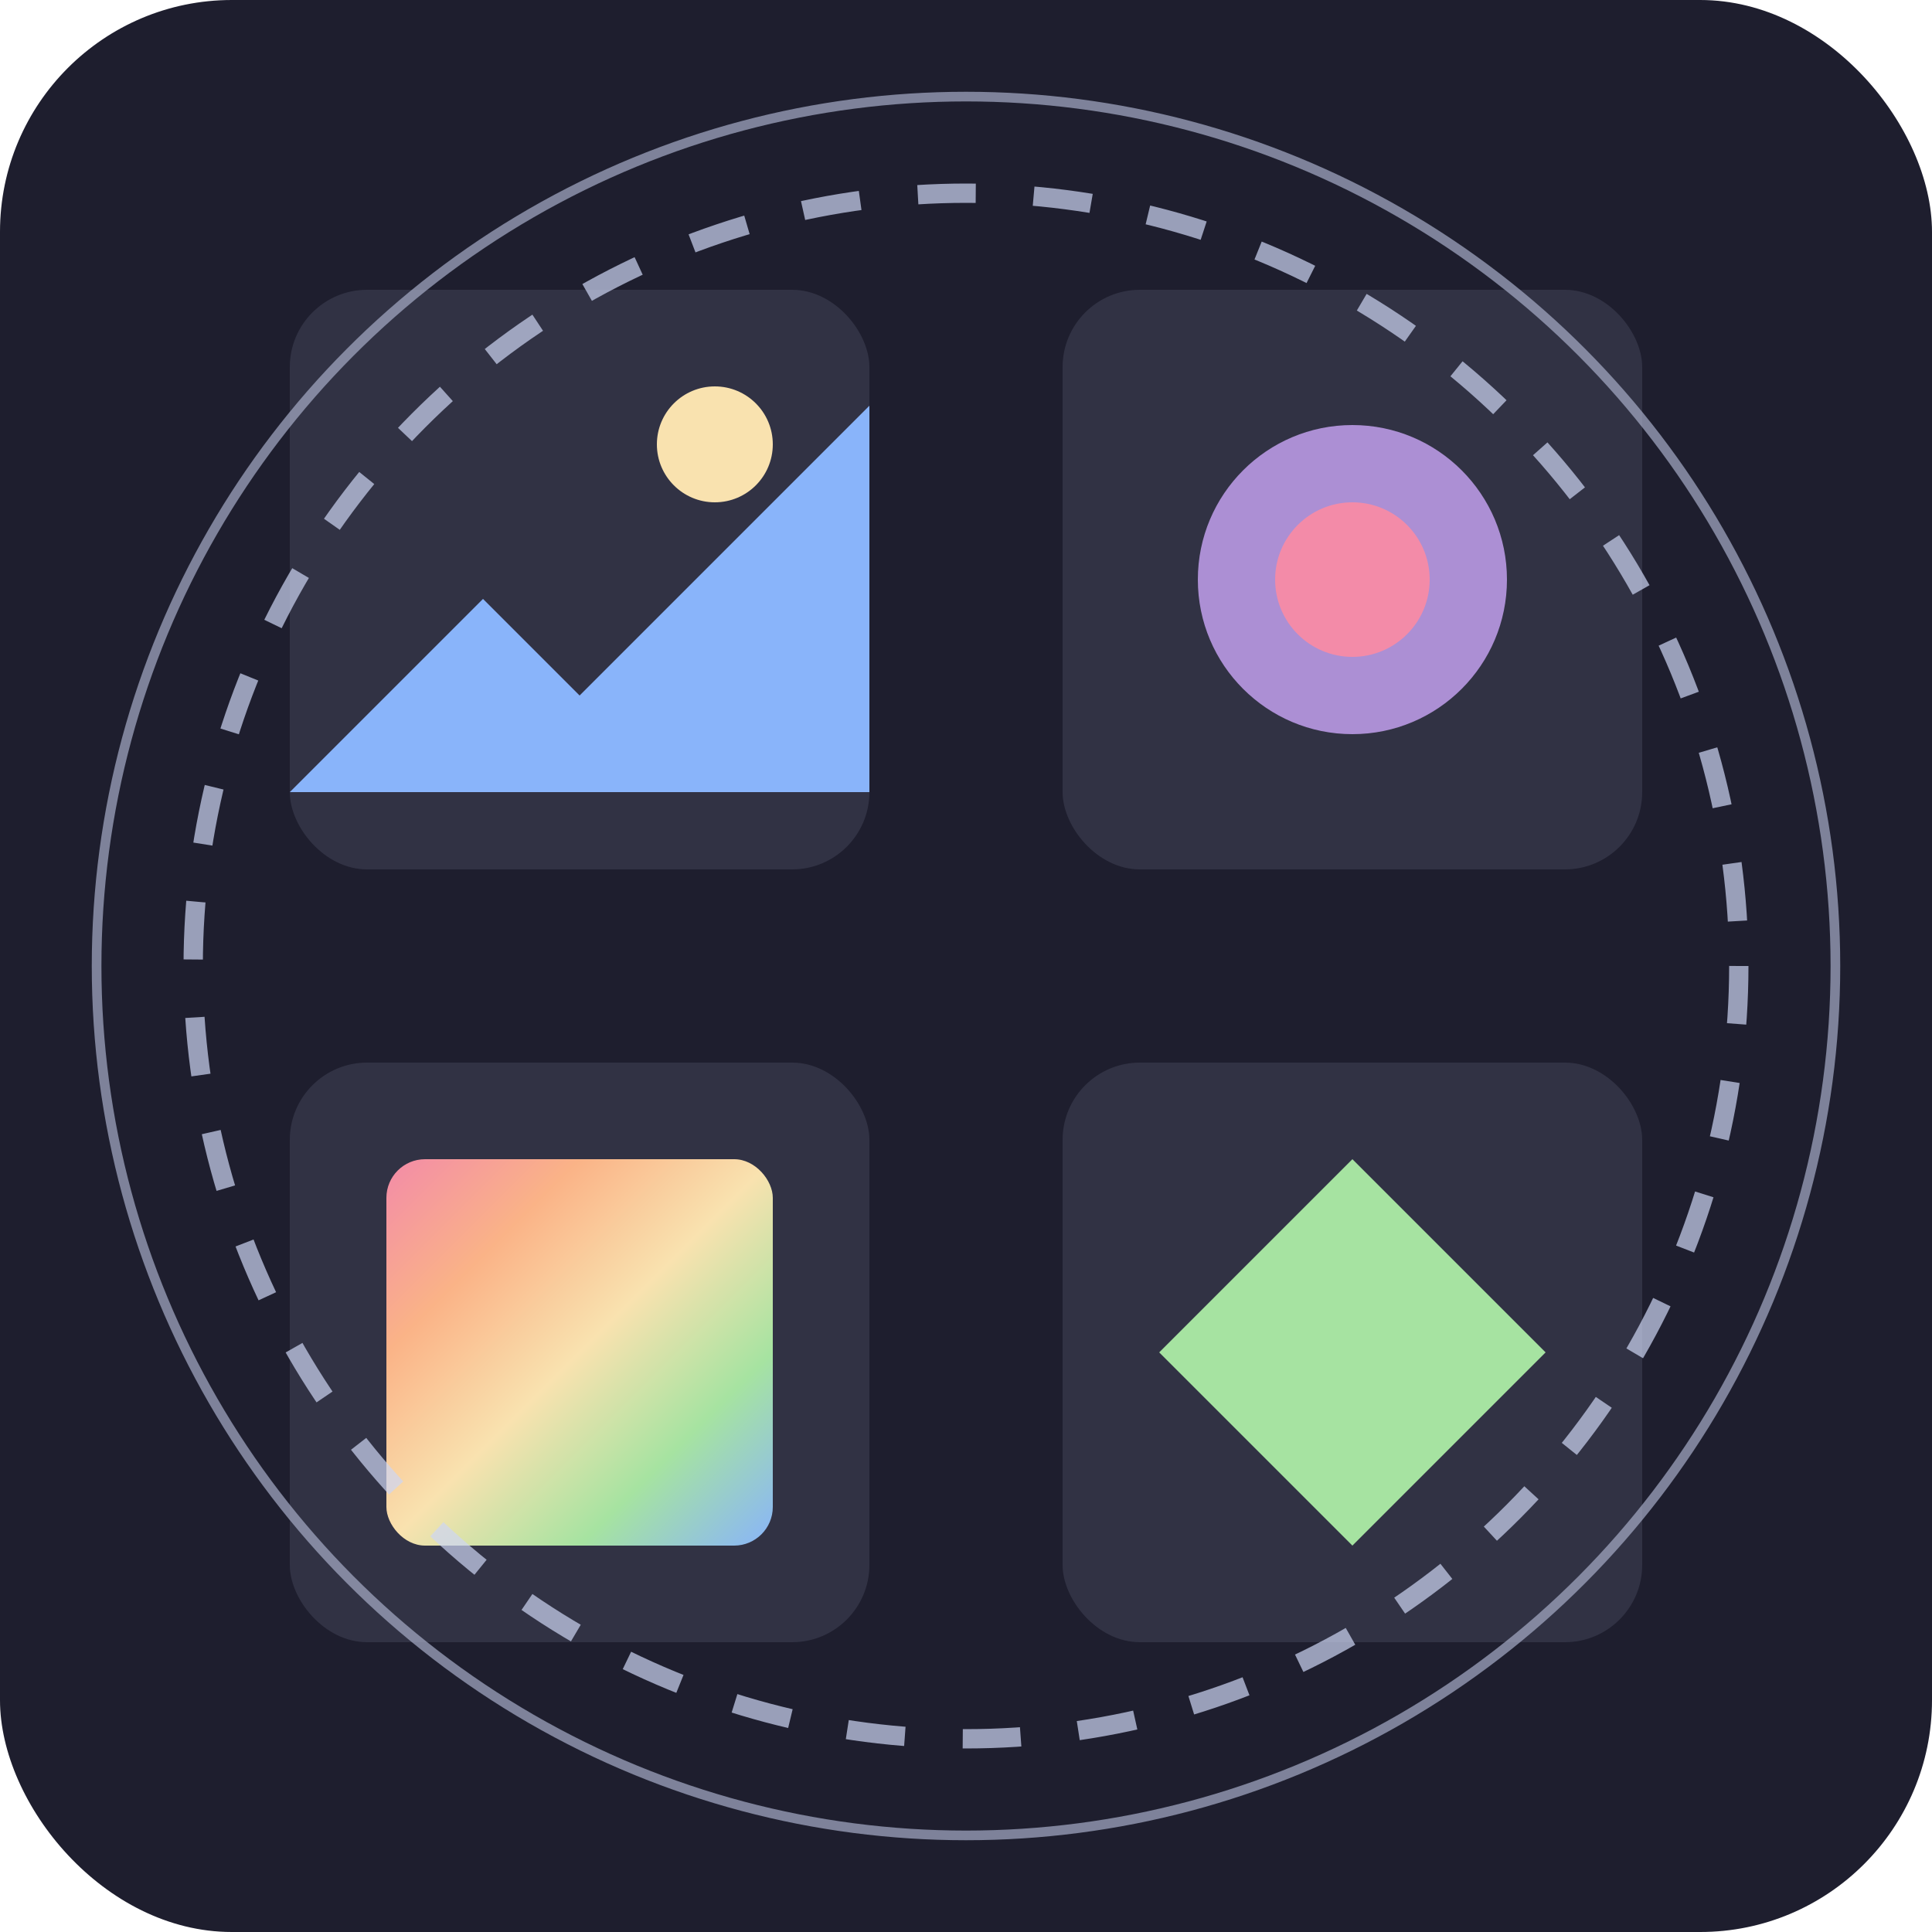 <svg xmlns="http://www.w3.org/2000/svg" viewBox="0 0 100 100">
  <!-- Background -->
  <rect width="100" height="100" rx="12" fill="#1e1e2e" />
  
  <!-- Grid of images -->
  <g id="images">
    <!-- Image 1 (top left) - photo with mountain -->
    <g transform="translate(15, 15)">
      <rect width="30" height="30" rx="4" fill="#313244" />
      <path d="M0 26l10-10 5 5 15-15v20H0z" fill="#89b4fa" />
      <circle cx="22" cy="8" r="3" fill="#f9e2af" />
    </g>
    
    <!-- Image 2 (top right) - abstract -->
    <g transform="translate(55, 15)">
      <rect width="30" height="30" rx="4" fill="#313244" />
      <circle cx="15" cy="15" r="8" fill="#cba6f7" opacity="0.8">
        <animate attributeName="r" values="8;10;8" dur="3s" repeatCount="indefinite" />
      </circle>
      <circle cx="15" cy="15" r="4" fill="#f38ba8" />
    </g>
    
    <!-- Image 3 (bottom left) - colorful gradient -->
    <g transform="translate(15, 55)">
      <rect width="30" height="30" rx="4" fill="#313244" />
      <linearGradient id="rainbow" x1="0%" y1="0%" x2="100%" y2="100%">
        <stop offset="0%" stop-color="#f38ba8" />
        <stop offset="25%" stop-color="#fab387" />
        <stop offset="50%" stop-color="#f9e2af" />
        <stop offset="75%" stop-color="#a6e3a1" />
        <stop offset="100%" stop-color="#89b4fa" />
        <animate attributeName="x1" values="0%;100%;0%" dur="8s" repeatCount="indefinite" />
        <animate attributeName="y1" values="0%;100%;0%" dur="8s" repeatCount="indefinite" />
      </linearGradient>
      <rect x="5" y="5" width="20" height="20" rx="2" fill="url(#rainbow)" />
    </g>
    
    <!-- Image 4 (bottom right) - in motion -->
    <g transform="translate(55, 55)">
      <rect width="30" height="30" rx="4" fill="#313244" />
      <g>
        <animateTransform attributeName="transform" type="translate" 
                          values="0,0; 3,0; 0,0; -3,0; 0,0" 
                          dur="2s" repeatCount="indefinite" />
        <path d="M15 5 L25 15 L15 25 L5 15 Z" fill="#a6e3a1" />
      </g>
    </g>
  </g>
  
  <!-- Decorative elements -->
  <g id="decorative" opacity="0.7">
    <circle cx="50" cy="50" r="40" stroke="#cdd6f4" stroke-width="1" fill="none" stroke-dasharray="3,3" />
    <circle cx="50" cy="50" r="45" stroke="#a6adc8" stroke-width="0.5" fill="none">
      <animate attributeName="r" values="45;48;45" dur="5s" repeatCount="indefinite" />
    </circle>
  </g>
</svg>